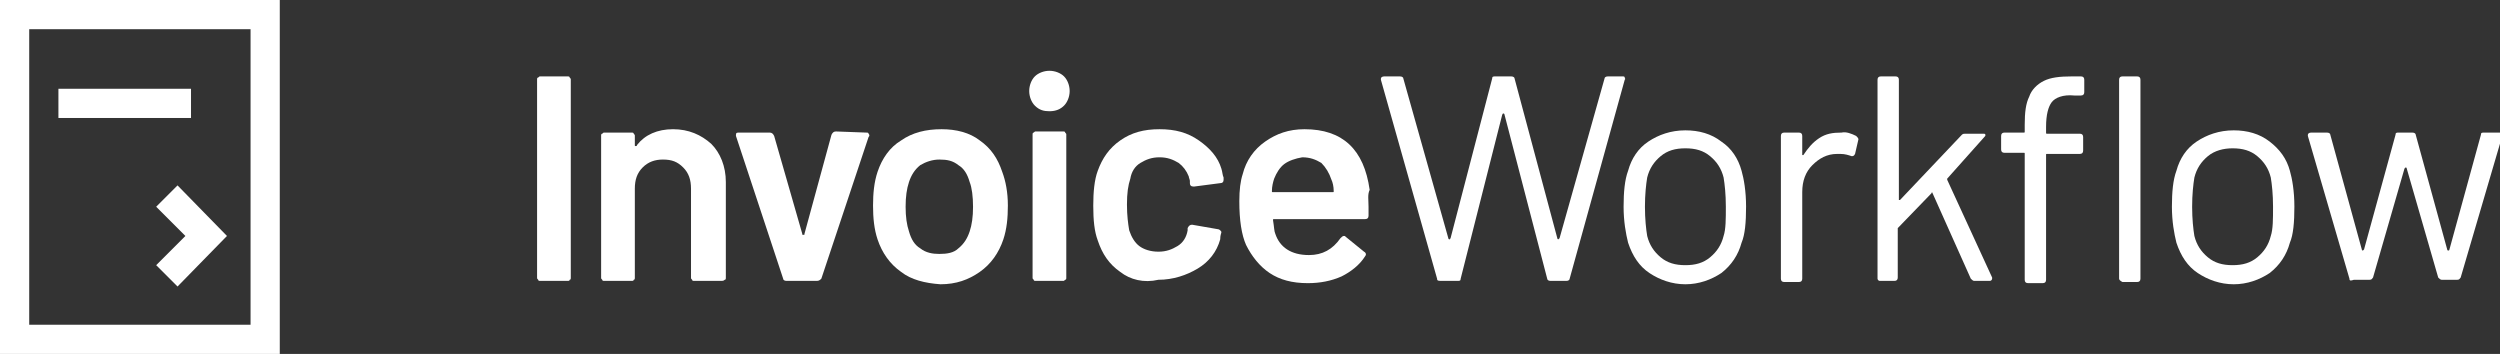 <?xml version="1.0" encoding="utf-8"?>
<!-- Generator: Adobe Illustrator 23.0.3, SVG Export Plug-In . SVG Version: 6.00 Build 0)  -->
<svg version="1.1" id="Layer_1" xmlns="http://www.w3.org/2000/svg" xmlns:xlink="http://www.w3.org/1999/xlink" x="0px" y="0px"
	 viewBox="0 0 222.5 31.5" style="enable-background:new 0 0 222.5 31.5;" xml:space="preserve">
<rect x="0" y="0" width="222.5" height="31.5" fill="#333333" stroke="none"/>
<style type="text/css">
	.st0{fill:#FFFFFF;}
</style>
<g>
	<g>
		<path class="st0" d="M24.9,31.5H0V0h24.9V31.5z M2.6,28.9h19.7V2.6H2.6V28.9z"/>
		<rect x="5.2" y="7.9" class="st0" width="11.8" height="2.6"/>
		<polygon class="st0" points="15.8,25.5 13.9,23.6 16.5,21 13.9,18.4 15.8,16.5 20.2,21 		"/>
	</g>
	<g>
		<path class="st0" d="M47.9,24.9c-0.1-0.1-0.1-0.1-0.1-0.2V7.1c0-0.1,0-0.2,0.1-0.2C48,6.8,48,6.8,48.1,6.8h2.4
			c0.1,0,0.2,0,0.2,0.1C50.8,7,50.8,7,50.8,7.1v17.6c0,0.1,0,0.2-0.1,0.2c0,0.1-0.1,0.1-0.2,0.1h-2.4C48,25,47.9,25,47.9,24.9z"/>
		<path class="st0" d="M63.3,12.8c0.8,0.8,1.3,2,1.3,3.4v8.5c0,0.1,0,0.2-0.1,0.2C64.4,25,64.3,25,64.2,25h-2.4
			c-0.1,0-0.2,0-0.2-0.1c-0.1-0.1-0.1-0.1-0.1-0.2v-7.9c0-0.8-0.2-1.4-0.7-1.9s-1-0.7-1.8-0.7c-0.7,0-1.3,0.2-1.8,0.7
			s-0.7,1.1-0.7,1.9v7.9c0,0.1,0,0.2-0.1,0.2c0,0.1-0.1,0.1-0.2,0.1h-2.4c-0.1,0-0.2,0-0.2-0.1c-0.1-0.1-0.1-0.1-0.1-0.2V12.1
			c0-0.1,0-0.2,0.1-0.2c0.1-0.1,0.1-0.1,0.2-0.1h2.4c0.1,0,0.2,0,0.2,0.1c0.1,0.1,0.1,0.1,0.1,0.2v0.8c0,0.1,0,0.1,0.1,0.1
			c0,0,0.1,0,0.1-0.1c0.7-0.9,1.8-1.4,3.2-1.4C61.3,11.5,62.4,12,63.3,12.8z"/>
		<path class="st0" d="M69.7,24.8l-4.2-12.7V12c0-0.2,0.1-0.2,0.3-0.2h2.7c0.2,0,0.3,0.1,0.4,0.3l2.5,8.7c0,0.1,0,0.1,0.1,0.1
			s0.1,0,0.1-0.1L74,12c0.1-0.2,0.2-0.3,0.4-0.3l2.7,0.1c0.1,0,0.2,0,0.2,0.1c0.1,0.1,0.1,0.2,0,0.3l-4.2,12.6
			C73,24.9,72.9,25,72.7,25H70C69.8,25,69.7,24.9,69.7,24.8z"/>
		<path class="st0" d="M80.2,24.2c-1-0.7-1.7-1.7-2.1-2.9c-0.3-0.9-0.4-1.9-0.4-3s0.1-2.1,0.4-3c0.4-1.2,1.1-2.2,2.1-2.8
			c1-0.7,2.2-1,3.6-1c1.3,0,2.5,0.3,3.4,1c1,0.7,1.6,1.6,2,2.8c0.3,0.8,0.5,1.8,0.5,3c0,1.1-0.1,2.1-0.4,3c-0.4,1.2-1.1,2.2-2.1,2.9
			c-1,0.7-2.1,1.1-3.5,1.1C82.3,25.2,81.1,24.9,80.2,24.2z M85.3,22.1c0.5-0.4,0.8-0.9,1-1.5s0.3-1.3,0.3-2.2c0-0.9-0.1-1.7-0.3-2.2
			c-0.2-0.7-0.5-1.2-1-1.5c-0.5-0.4-1-0.5-1.7-0.5c-0.6,0-1.2,0.2-1.7,0.5c-0.5,0.4-0.8,0.9-1,1.5c-0.2,0.6-0.3,1.3-0.3,2.2
			s0.1,1.6,0.3,2.2c0.2,0.7,0.5,1.2,1,1.5c0.5,0.4,1.1,0.5,1.7,0.5C84.3,22.6,84.9,22.5,85.3,22.1z"/>
		<path class="st0" d="M92.1,9.4c-0.3-0.3-0.5-0.8-0.5-1.3s0.2-1,0.5-1.3s0.8-0.5,1.3-0.5s1,0.2,1.3,0.5s0.5,0.8,0.5,1.3
			s-0.2,1-0.5,1.3S94,9.9,93.4,9.9C92.9,9.9,92.5,9.8,92.1,9.4z M92,24.9c-0.1-0.1-0.1-0.1-0.1-0.2V12c0-0.1,0-0.2,0.1-0.2
			c0.1-0.1,0.1-0.1,0.2-0.1h2.4c0.1,0,0.2,0,0.2,0.1c0.1,0.1,0.1,0.1,0.1,0.2v12.7c0,0.1,0,0.2-0.1,0.2C94.7,25,94.7,25,94.6,25
			h-2.4C92.1,25,92,25,92,24.9z"/>
		<path class="st0" d="M99.7,24.2c-1-0.7-1.6-1.6-2-2.8c-0.3-0.8-0.4-1.8-0.4-3.1c0-1.2,0.1-2.3,0.4-3.1c0.4-1.1,1-2,2-2.7
			s2.1-1,3.5-1s2.5,0.3,3.5,1s1.7,1.5,2,2.5c0.1,0.3,0.1,0.6,0.2,0.8V16c0,0.2-0.1,0.3-0.3,0.3l-2.3,0.3h-0.1
			c-0.2,0-0.3-0.1-0.3-0.3c0-0.1,0-0.2,0-0.2c0-0.1-0.1-0.3-0.1-0.4c-0.2-0.5-0.5-0.9-0.9-1.2c-0.5-0.3-1-0.5-1.7-0.5
			s-1.2,0.2-1.7,0.5s-0.8,0.8-0.9,1.4c-0.2,0.6-0.3,1.3-0.3,2.3s0.1,1.7,0.2,2.3c0.2,0.6,0.5,1.1,0.9,1.4s1,0.5,1.7,0.5
			s1.2-0.2,1.7-0.5s0.8-0.8,0.9-1.4v-0.1c0,0,0,0,0-0.1c0.1-0.2,0.2-0.3,0.4-0.3l2.3,0.4c0.1,0,0.2,0.1,0.2,0.1
			c0.1,0.1,0.1,0.1,0.1,0.2c-0.1,0.3-0.1,0.5-0.1,0.6c-0.3,1.1-1,2-2,2.6s-2.2,1-3.5,1C101.8,25.2,100.6,24.9,99.7,24.2z"/>
		<path class="st0" d="M121.8,18.4v0.8c0,0.2-0.1,0.3-0.3,0.3h-8.1c-0.1,0-0.1,0-0.1,0.1c0.1,0.6,0.1,1,0.2,1.2
			c0.4,1.2,1.4,1.9,3,1.9c1.2,0,2.1-0.5,2.8-1.5c0.1-0.1,0.2-0.2,0.3-0.2c0.1,0,0.1,0,0.2,0.1l1.6,1.3c0.2,0.1,0.2,0.3,0.1,0.4
			c-0.5,0.8-1.3,1.4-2.1,1.8c-0.9,0.4-1.9,0.6-3,0.6c-1.4,0-2.5-0.3-3.4-0.9s-1.6-1.5-2.1-2.5c-0.4-0.9-0.6-2.2-0.6-3.9
			c0-1,0.1-1.8,0.3-2.4c0.3-1.2,1-2.2,2-2.9s2.1-1.1,3.5-1.1c3.4,0,5.3,1.8,5.8,5.4C121.7,17.3,121.8,17.8,121.8,18.4z M114.3,14.6
			c-0.4,0.3-0.7,0.8-0.9,1.3c-0.1,0.3-0.2,0.7-0.2,1.1c0,0.1,0,0.1,0.1,0.1h5.3c0.1,0,0.1,0,0.1-0.1c0-0.4-0.1-0.8-0.2-1
			c-0.2-0.6-0.5-1.1-0.9-1.5c-0.5-0.3-1-0.5-1.7-0.5C115.3,14.1,114.7,14.3,114.3,14.6z"/>
		<path class="st0" d="M127.9,24.8l-5-17.7V7c0-0.1,0.1-0.2,0.3-0.2h1.4c0.2,0,0.3,0.1,0.3,0.2l4,14.2c0,0,0,0.1,0.1,0.1
			s0,0,0.1-0.1L132.8,7c0-0.2,0.1-0.2,0.3-0.2h1.4c0.2,0,0.3,0.1,0.3,0.2l3.8,14.2c0,0,0,0.1,0.1,0.1c0,0,0,0,0.1-0.1l4-14.2
			c0-0.1,0.1-0.2,0.3-0.2h1.3c0.1,0,0.2,0,0.2,0.1s0.1,0.1,0,0.2l-4.9,17.7c0,0.1-0.1,0.2-0.3,0.2H138c-0.2,0-0.3-0.1-0.3-0.2
			l-3.8-14.6c0,0,0-0.1-0.1-0.1s0,0-0.1,0.1L130,24.8c0,0.2-0.1,0.2-0.3,0.2h-1.3C128,25,127.9,25,127.9,24.8z"/>
		<path class="st0" d="M146.8,24.3c-0.9-0.6-1.5-1.5-1.9-2.7c-0.2-0.8-0.4-1.9-0.4-3.2c0-1.3,0.1-2.4,0.4-3.2c0.3-1.1,0.9-2,1.8-2.6
			c0.9-0.6,2-1,3.3-1c1.2,0,2.3,0.3,3.2,1c0.9,0.6,1.5,1.5,1.8,2.6c0.2,0.7,0.4,1.8,0.4,3.2c0,1.4-0.1,2.5-0.4,3.2
			c-0.3,1.1-0.9,2-1.8,2.7c-0.9,0.6-2,1-3.2,1S147.7,24.9,146.8,24.3z M152.2,22.9c0.6-0.5,1-1.1,1.2-1.9c0.2-0.6,0.2-1.5,0.2-2.6
			s-0.1-2-0.2-2.6c-0.2-0.8-0.6-1.4-1.2-1.9c-0.6-0.5-1.3-0.7-2.2-0.7s-1.6,0.2-2.2,0.7c-0.6,0.5-1,1.1-1.2,1.9
			c-0.1,0.6-0.2,1.5-0.2,2.6s0.1,2,0.2,2.6c0.2,0.8,0.6,1.4,1.2,1.9c0.6,0.5,1.3,0.7,2.2,0.7S151.6,23.4,152.2,22.9z"/>
		<path class="st0" d="M165.2,12.1c0.1,0.1,0.2,0.2,0.2,0.3l-0.3,1.3c-0.1,0.2-0.2,0.2-0.3,0.2c-0.3-0.1-0.6-0.2-1-0.2h-0.3
			c-0.9,0-1.6,0.4-2.2,1c-0.6,0.6-0.9,1.4-0.9,2.4v7.7c0,0.2-0.1,0.3-0.3,0.3h-1.3c-0.2,0-0.3-0.1-0.3-0.3V12.1
			c0-0.2,0.1-0.3,0.3-0.3h1.3c0.2,0,0.3,0.1,0.3,0.3v1.6c0,0.1,0,0.1,0,0.1s0,0,0.1,0c0.4-0.6,0.8-1.1,1.4-1.5
			c0.6-0.4,1.2-0.5,2-0.5C164.3,11.7,164.8,11.9,165.2,12.1z"/>
		<path class="st0" d="M167.1,24.8V7.1c0-0.2,0.1-0.3,0.3-0.3h1.3c0.2,0,0.3,0.1,0.3,0.3v10.6v0.1h0.1l5.5-5.8
			c0.1-0.1,0.2-0.1,0.3-0.1h1.6c0.1,0,0.2,0,0.2,0.1s0,0.1-0.1,0.2l-3.3,3.7V16l4,8.7v0.1c0,0.1-0.1,0.2-0.2,0.2h-1.4
			c-0.1,0-0.2-0.1-0.3-0.2l-3.4-7.6c0-0.1-0.1-0.1-0.1,0l-2.9,3l-0.1,0.1v4.4c0,0.2-0.1,0.3-0.3,0.3h-1.3
			C167.2,25,167.1,24.9,167.1,24.8z"/>
		<path class="st0" d="M182.6,9.1c-0.3,0.4-0.5,1.1-0.5,2.2v0.5c0,0.1,0,0.1,0.1,0.1h2.9c0.2,0,0.3,0.1,0.3,0.3v1.2
			c0,0.2-0.1,0.3-0.3,0.3h-2.9c-0.1,0-0.1,0-0.1,0.1v11.1c0,0.2-0.1,0.3-0.3,0.3h-1.3c-0.2,0-0.3-0.1-0.3-0.3V13.7
			c0-0.1,0-0.1-0.1-0.1h-1.7c-0.2,0-0.3-0.1-0.3-0.3v-1.2c0-0.2,0.1-0.3,0.3-0.3h1.7c0.1,0,0.1,0,0.1-0.1v-0.6
			c0-1.1,0.1-1.9,0.4-2.5c0.2-0.6,0.7-1.1,1.3-1.4s1.4-0.4,2.5-0.4h0.8c0.2,0,0.3,0.1,0.3,0.3v1.1c0,0.2-0.1,0.3-0.3,0.3h-0.6
			C183.6,8.4,182.9,8.7,182.6,9.1z M188.6,24.8V7.1c0-0.2,0.1-0.3,0.3-0.3h1.3c0.2,0,0.3,0.1,0.3,0.3v17.7c0,0.2-0.1,0.3-0.3,0.3
			h-1.3C188.7,25,188.6,24.9,188.6,24.8z"/>
		<path class="st0" d="M195.6,24.3c-0.9-0.6-1.5-1.5-1.9-2.7c-0.2-0.8-0.4-1.9-0.4-3.2c0-1.3,0.1-2.4,0.4-3.2c0.3-1.1,0.9-2,1.8-2.6
			s2-1,3.3-1c1.2,0,2.3,0.3,3.2,1s1.5,1.5,1.8,2.6c0.2,0.7,0.4,1.8,0.4,3.2c0,1.4-0.1,2.5-0.4,3.2c-0.3,1.1-0.9,2-1.8,2.7
			c-0.9,0.6-2,1-3.2,1S196.5,24.9,195.6,24.3z M200.9,22.9c0.6-0.5,1-1.1,1.2-1.9c0.2-0.6,0.2-1.5,0.2-2.6s-0.1-2-0.2-2.6
			c-0.2-0.8-0.6-1.4-1.2-1.9c-0.6-0.5-1.3-0.7-2.2-0.7c-0.8,0-1.6,0.2-2.2,0.7c-0.6,0.5-1,1.1-1.2,1.9c-0.1,0.6-0.2,1.5-0.2,2.6
			s0.1,2,0.2,2.6c0.2,0.8,0.6,1.4,1.2,1.9c0.6,0.5,1.3,0.7,2.2,0.7C199.6,23.6,200.3,23.4,200.9,22.9z"/>
		<path class="st0" d="M209.1,24.8l-3.7-12.7V12c0-0.1,0.1-0.2,0.3-0.2h1.4c0.2,0,0.3,0.1,0.3,0.2l2.8,10.2c0,0,0,0.1,0.1,0.1
			c0,0,0,0,0.1-0.1l2.8-10.2c0-0.2,0.1-0.2,0.3-0.2h1.2c0.2,0,0.3,0.1,0.3,0.2l2.8,10.2c0,0,0,0.1,0.1,0.1c0,0,0.1,0,0.1-0.1
			l2.8-10.2c0-0.2,0.1-0.2,0.3-0.2h1.4c0.1,0,0.2,0,0.2,0.1s0.1,0.1,0,0.2L219,24.7c-0.1,0.1-0.1,0.2-0.3,0.2h-1.4
			c-0.1,0-0.2-0.1-0.3-0.2l-2.8-9.7c0,0,0-0.1-0.1-0.1c0,0,0,0-0.1,0.1l-2.8,9.7c-0.1,0.1-0.1,0.2-0.3,0.2h-1.4
			C209.2,25,209.1,25,209.1,24.8z"/>
	</g>
</g>
</svg>
